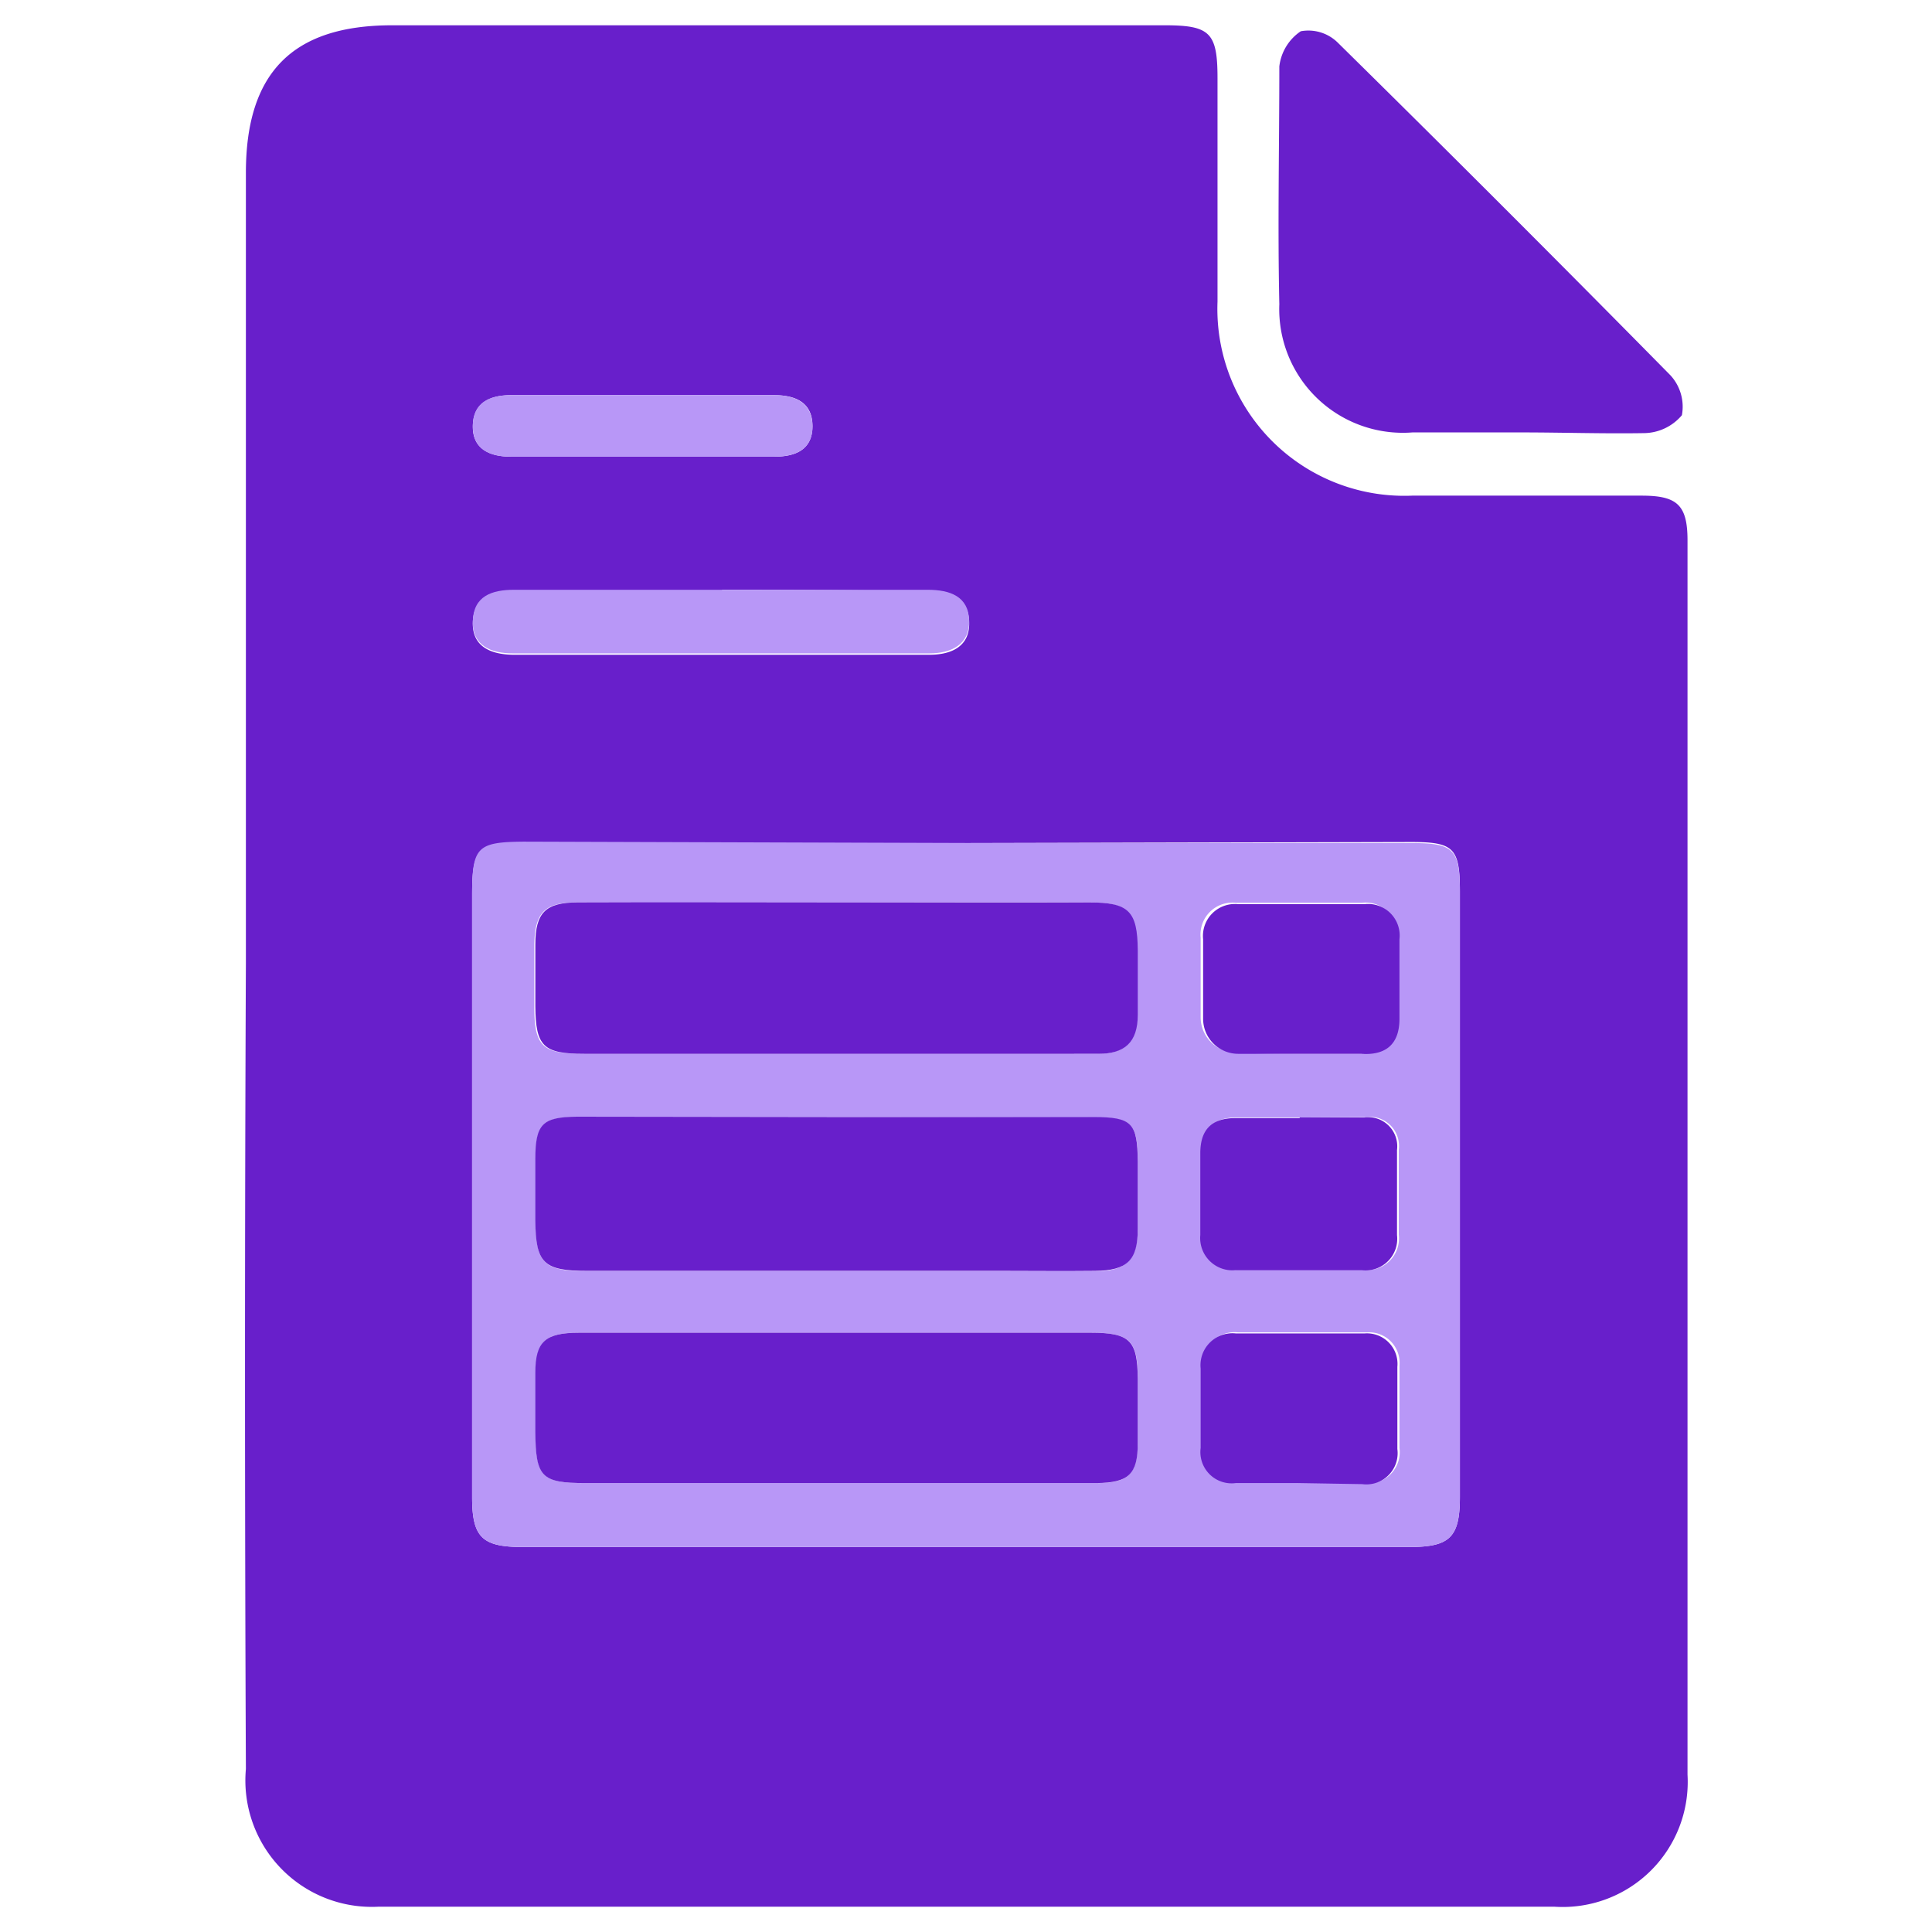 <svg id="Layer_1" data-name="Layer 1" xmlns="http://www.w3.org/2000/svg" viewBox="0 0 55 55"><defs><style>.cls-1{fill:#681fcb;}.cls-2{fill:#b897f7;}</style></defs><path class="cls-1" d="M7,27.43V4.92C7,2.08,8.32.72,11.16.72h22c1.29,0,1.5.21,1.5,1.51,0,2.12,0,4.24,0,6.36a5.32,5.32,0,0,0,5.54,5.52h6.53c1,0,1.31.25,1.31,1.27q0,17.56,0,35.14a3.56,3.56,0,0,1-3.79,3.76H10.77A3.6,3.6,0,0,1,7,50.36Q6.95,38.89,7,27.43ZM27.54,24H14.91c-1.33,0-1.47.15-1.47,1.51V42.62c0,1.14.28,1.42,1.43,1.42H40.13c1.15,0,1.43-.28,1.43-1.43V25.38c0-1.24-.17-1.41-1.39-1.41Zm-7-7.17H14.63c-.63,0-1.15.19-1.17.89s.53.91,1.14.92H26.46c.63,0,1.16-.24,1.13-.94s-.54-.88-1.18-.87C24.46,16.8,22.51,16.79,20.56,16.79ZM18.3,13h3.75c.6,0,1.08-.2,1.08-.87s-.48-.88-1.08-.88H14.54c-.61,0-1.07.23-1.08.88s.48.87,1.08.87Z"/><path class="cls-1" d="M43.31,12.31h-3.1a3.52,3.52,0,0,1-3.79-3.65c-.05-2.25,0-4.51,0-6.77a1.4,1.4,0,0,1,.61-1,1.19,1.19,0,0,1,1.06.33q4.77,4.7,9.46,9.46a1.32,1.32,0,0,1,.33,1.14,1.43,1.43,0,0,1-1.07.51C45.65,12.35,44.48,12.31,43.31,12.31Z"/><path class="cls-2" d="M27.54,24H40.17c1.22,0,1.39.17,1.39,1.41V42.61c0,1.15-.28,1.43-1.43,1.43H14.87c-1.15,0-1.43-.28-1.43-1.42V25.47c0-1.36.14-1.5,1.47-1.51ZM23.86,31.8H16.43c-1,0-1.17.21-1.18,1.2,0,.58,0,1.16,0,1.75,0,1.22.23,1.44,1.48,1.44H28.58c.87,0,1.73,0,2.59,0s1.21-.3,1.22-1.19c0-.64,0-1.28,0-1.92,0-1.1-.16-1.26-1.26-1.27Zm-.08,10.42h7.44c.91,0,1.15-.25,1.17-1.14,0-.61,0-1.22,0-1.83,0-1.09-.22-1.31-1.34-1.31H16.5c-1,0-1.23.25-1.25,1.14,0,.56,0,1.12,0,1.68,0,1.29.17,1.46,1.43,1.46Zm0-16.53c-2.46,0-4.91,0-7.36,0-.92,0-1.19.29-1.21,1.2,0,.59,0,1.17,0,1.76,0,1.14.23,1.35,1.39,1.35,3.15,0,6.3,0,9.45,0h5.19c.74,0,1.15-.32,1.12-1.11,0-.61,0-1.22,0-1.84,0-1.11-.25-1.36-1.38-1.36C28.61,25.68,26.22,25.69,23.82,25.69ZM37,31.81H35.22c-.7,0-1,.35-1,1v2.34a.92.92,0,0,0,1,1q1.8,0,3.6,0a.9.9,0,0,0,1-1c0-.81,0-1.61,0-2.42a.83.83,0,0,0-.93-.93ZM37,30h1.67c.7,0,1.11-.3,1.1-1V26.7a.9.9,0,0,0-1-1c-1.19,0-2.39,0-3.59,0a.91.91,0,0,0-1,1c0,.75,0,1.51,0,2.26a1,1,0,0,0,1,1C35.81,30,36.4,30,37,30Zm0,12.22h1.84a.89.89,0,0,0,1-1q0-1.17,0-2.34a.87.87,0,0,0-.93-.95c-1.22,0-2.45,0-3.67,0a.91.91,0,0,0-1,1c0,.75,0,1.5,0,2.26a.89.89,0,0,0,1,1Z"/><path class="cls-2" d="M20.56,16.79c2,0,3.9,0,5.85,0,.64,0,1.16.19,1.18.87s-.5.94-1.13.94H14.6c-.61,0-1.16-.21-1.14-.92s.54-.89,1.17-.89Z"/><path class="cls-2" d="M18.3,13H14.54c-.6,0-1.08-.2-1.08-.87s.47-.88,1.08-.88h7.51c.6,0,1.07.22,1.08.88s-.48.87-1.08.87Z"/><path class="cls-1" d="M23.86,31.8h7.27c1.1,0,1.25.17,1.26,1.27,0,.64,0,1.28,0,1.92,0,.89-.3,1.18-1.22,1.19s-1.72,0-2.59,0H16.72c-1.25,0-1.47-.22-1.48-1.44,0-.59,0-1.17,0-1.75,0-1,.21-1.19,1.18-1.2Z"/><path class="cls-1" d="M23.78,42.22H16.67c-1.26,0-1.42-.17-1.43-1.46,0-.56,0-1.12,0-1.68,0-.89.28-1.14,1.25-1.14H31.05c1.12,0,1.33.22,1.34,1.31,0,.61,0,1.22,0,1.83,0,.89-.26,1.13-1.17,1.14Z"/><path class="cls-1" d="M23.82,25.69c2.4,0,4.79,0,7.19,0,1.13,0,1.37.25,1.38,1.36,0,.62,0,1.23,0,1.84,0,.79-.38,1.11-1.12,1.11H26.08c-3.15,0-6.3,0-9.45,0-1.16,0-1.38-.21-1.39-1.35,0-.59,0-1.17,0-1.76,0-.91.29-1.2,1.21-1.2C18.91,25.68,21.36,25.69,23.82,25.69Z"/><path class="cls-1" d="M37,31.81h1.84a.83.83,0,0,1,.93.93c0,.81,0,1.61,0,2.42a.9.9,0,0,1-1,1q-1.8,0-3.6,0a.92.92,0,0,1-1-1V32.83c0-.68.33-1,1-1H37Z"/><path class="cls-1" d="M37,30c-.58,0-1.17,0-1.75,0a1,1,0,0,1-1-1c0-.75,0-1.51,0-2.26a.91.91,0,0,1,1-1c1.2,0,2.4,0,3.59,0a.9.9,0,0,1,1,1V29c0,.74-.4,1.05-1.1,1Z"/><path class="cls-1" d="M36.93,42.22H35.18a.89.89,0,0,1-1-1c0-.76,0-1.51,0-2.26a.91.91,0,0,1,1-1c1.22,0,2.45,0,3.67,0a.87.87,0,0,1,.93.95q0,1.17,0,2.34a.89.89,0,0,1-1,1Z"/></svg>